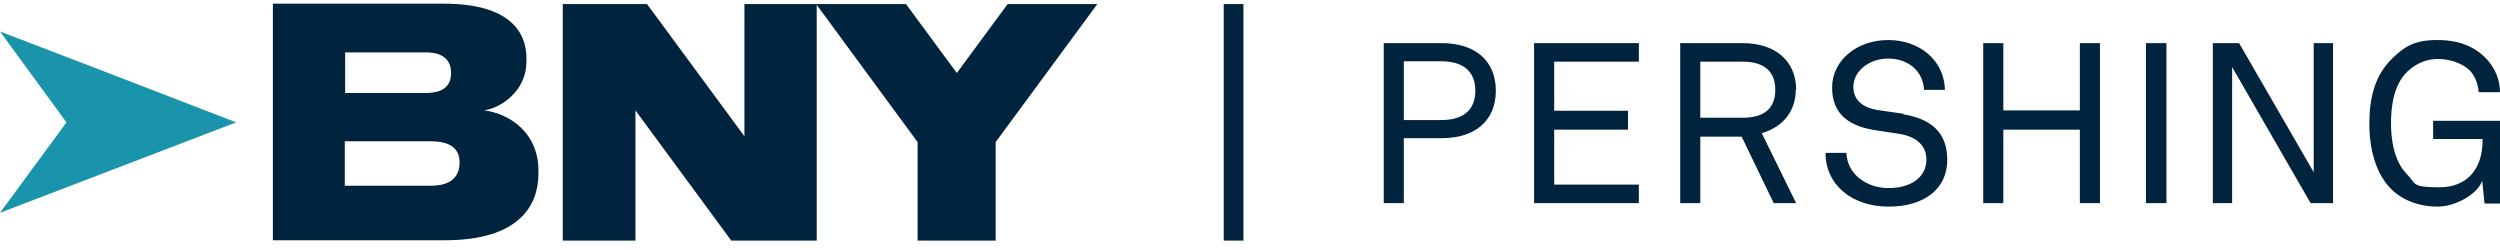 <svg width="250" height="25" viewBox="0 0 250 25" fill="none" xmlns="http://www.w3.org/2000/svg">
<path d="M0 3.152L6.648 12.236L0 21.28L10.397 17.299L23.616 12.236L10.397 7.133L0 3.152Z" fill="#1A94AA"/>
<path d="M122.372 24.063H124.343V0.408H122.372V24.063ZM231.37 17.222L223.91 4.312H221.282V20.314H223.214V6.708L231.061 20.314H233.302V4.312H231.37V17.222ZM214.595 20.314H216.644V4.312H214.595V20.314ZM207.985 11.037H200.332V4.312H198.323V20.314H200.332V12.97H207.985V20.314H209.995V4.312H207.985V11.037ZM243.313 12.042V13.898H248.261V14.013C248.261 16.912 246.715 18.729 243.932 18.729C241.149 18.729 241.613 18.381 240.762 17.492C239.371 16.139 239.1 13.898 239.1 12.313C239.1 10.728 239.332 8.525 240.724 7.172C241.535 6.399 242.579 5.897 243.777 5.897C244.975 5.897 246.289 6.322 247.024 7.095C247.526 7.636 247.797 8.409 247.874 9.221H250C250 7.984 249.498 6.824 248.725 5.974C247.565 4.698 245.98 4.003 243.738 4.003C241.497 4.003 240.492 4.621 239.293 5.781C237.477 7.481 236.936 9.8 236.936 12.351C236.936 14.902 237.554 17.415 239.216 19C240.453 20.159 242.115 20.662 243.777 20.662C245.439 20.662 247.72 19.502 248.222 18.072L248.454 20.352H250V12.081H243.236L243.313 12.042ZM179.615 8.989C179.615 6.09 177.528 4.312 174.281 4.312H168.02V20.314H170.029V13.666H174.165L177.373 20.314H179.615L176.175 13.318C178.417 12.661 179.576 10.999 179.576 8.989H179.615ZM170.029 11.772V6.167H174.281C176.175 6.167 177.528 6.94 177.528 8.989C177.528 11.037 176.175 11.772 174.281 11.772H170.029ZM153.409 20.314H163.884V18.458H155.419V12.97H162.802V11.076H155.419V6.167H163.884V4.312H153.409V20.314ZM144.171 4.312H138.374V20.314H140.383V13.82H144.171C147.457 13.82 149.583 12.12 149.583 9.066C149.583 6.013 147.457 4.312 144.171 4.312ZM144.133 12.004H140.383V6.128H144.133C146.259 6.128 147.534 7.095 147.534 9.066C147.534 11.037 146.297 12.004 144.133 12.004ZM190.399 11.385L187.732 10.999C186.534 10.805 185.336 10.187 185.336 8.68C185.336 7.172 186.843 5.858 188.814 5.858C190.785 5.858 192.293 7.056 192.409 8.989H194.496C194.419 5.974 191.906 4.003 188.814 4.003C185.722 4.003 183.21 6.013 183.21 8.757C183.21 11.501 185.026 12.622 187.461 13.008L189.974 13.395C191.829 13.704 192.641 14.709 192.641 15.946C192.641 17.763 191.056 18.806 188.853 18.806C186.65 18.806 184.717 17.415 184.64 15.289H182.553C182.553 18.497 185.22 20.662 188.853 20.662C192.486 20.662 194.728 18.845 194.728 15.985C194.728 13.124 192.95 11.849 190.283 11.424L190.399 11.385ZM95.702 7.327L90.6 0.408H74.443V13.627L64.703 0.408H56.277V24.063H63.544V11.037L73.129 24.063H81.671V0.485L91.759 14.207V24.063H99.567V14.207L109.733 0.408H100.765L95.663 7.327H95.702ZM48.392 11.037C50.131 10.805 52.644 9.066 52.644 6.167V5.819C52.644 3.23 50.982 0.369 44.411 0.369H27.288V24.024H44.527C51.948 24.024 53.842 20.507 53.842 17.376V17.028C53.842 13.356 51.059 11.385 48.431 11.037H48.392ZM34.516 5.239H42.594C44.488 5.239 45.107 6.167 45.107 7.288C45.107 8.409 44.527 9.298 42.594 9.298H34.516V5.239ZM45.957 16.255C45.957 17.453 45.339 18.574 43.058 18.574H34.477V14.129H43.058C45.339 14.129 45.957 15.096 45.957 16.255Z" fill="#00243D"/>
</svg>
